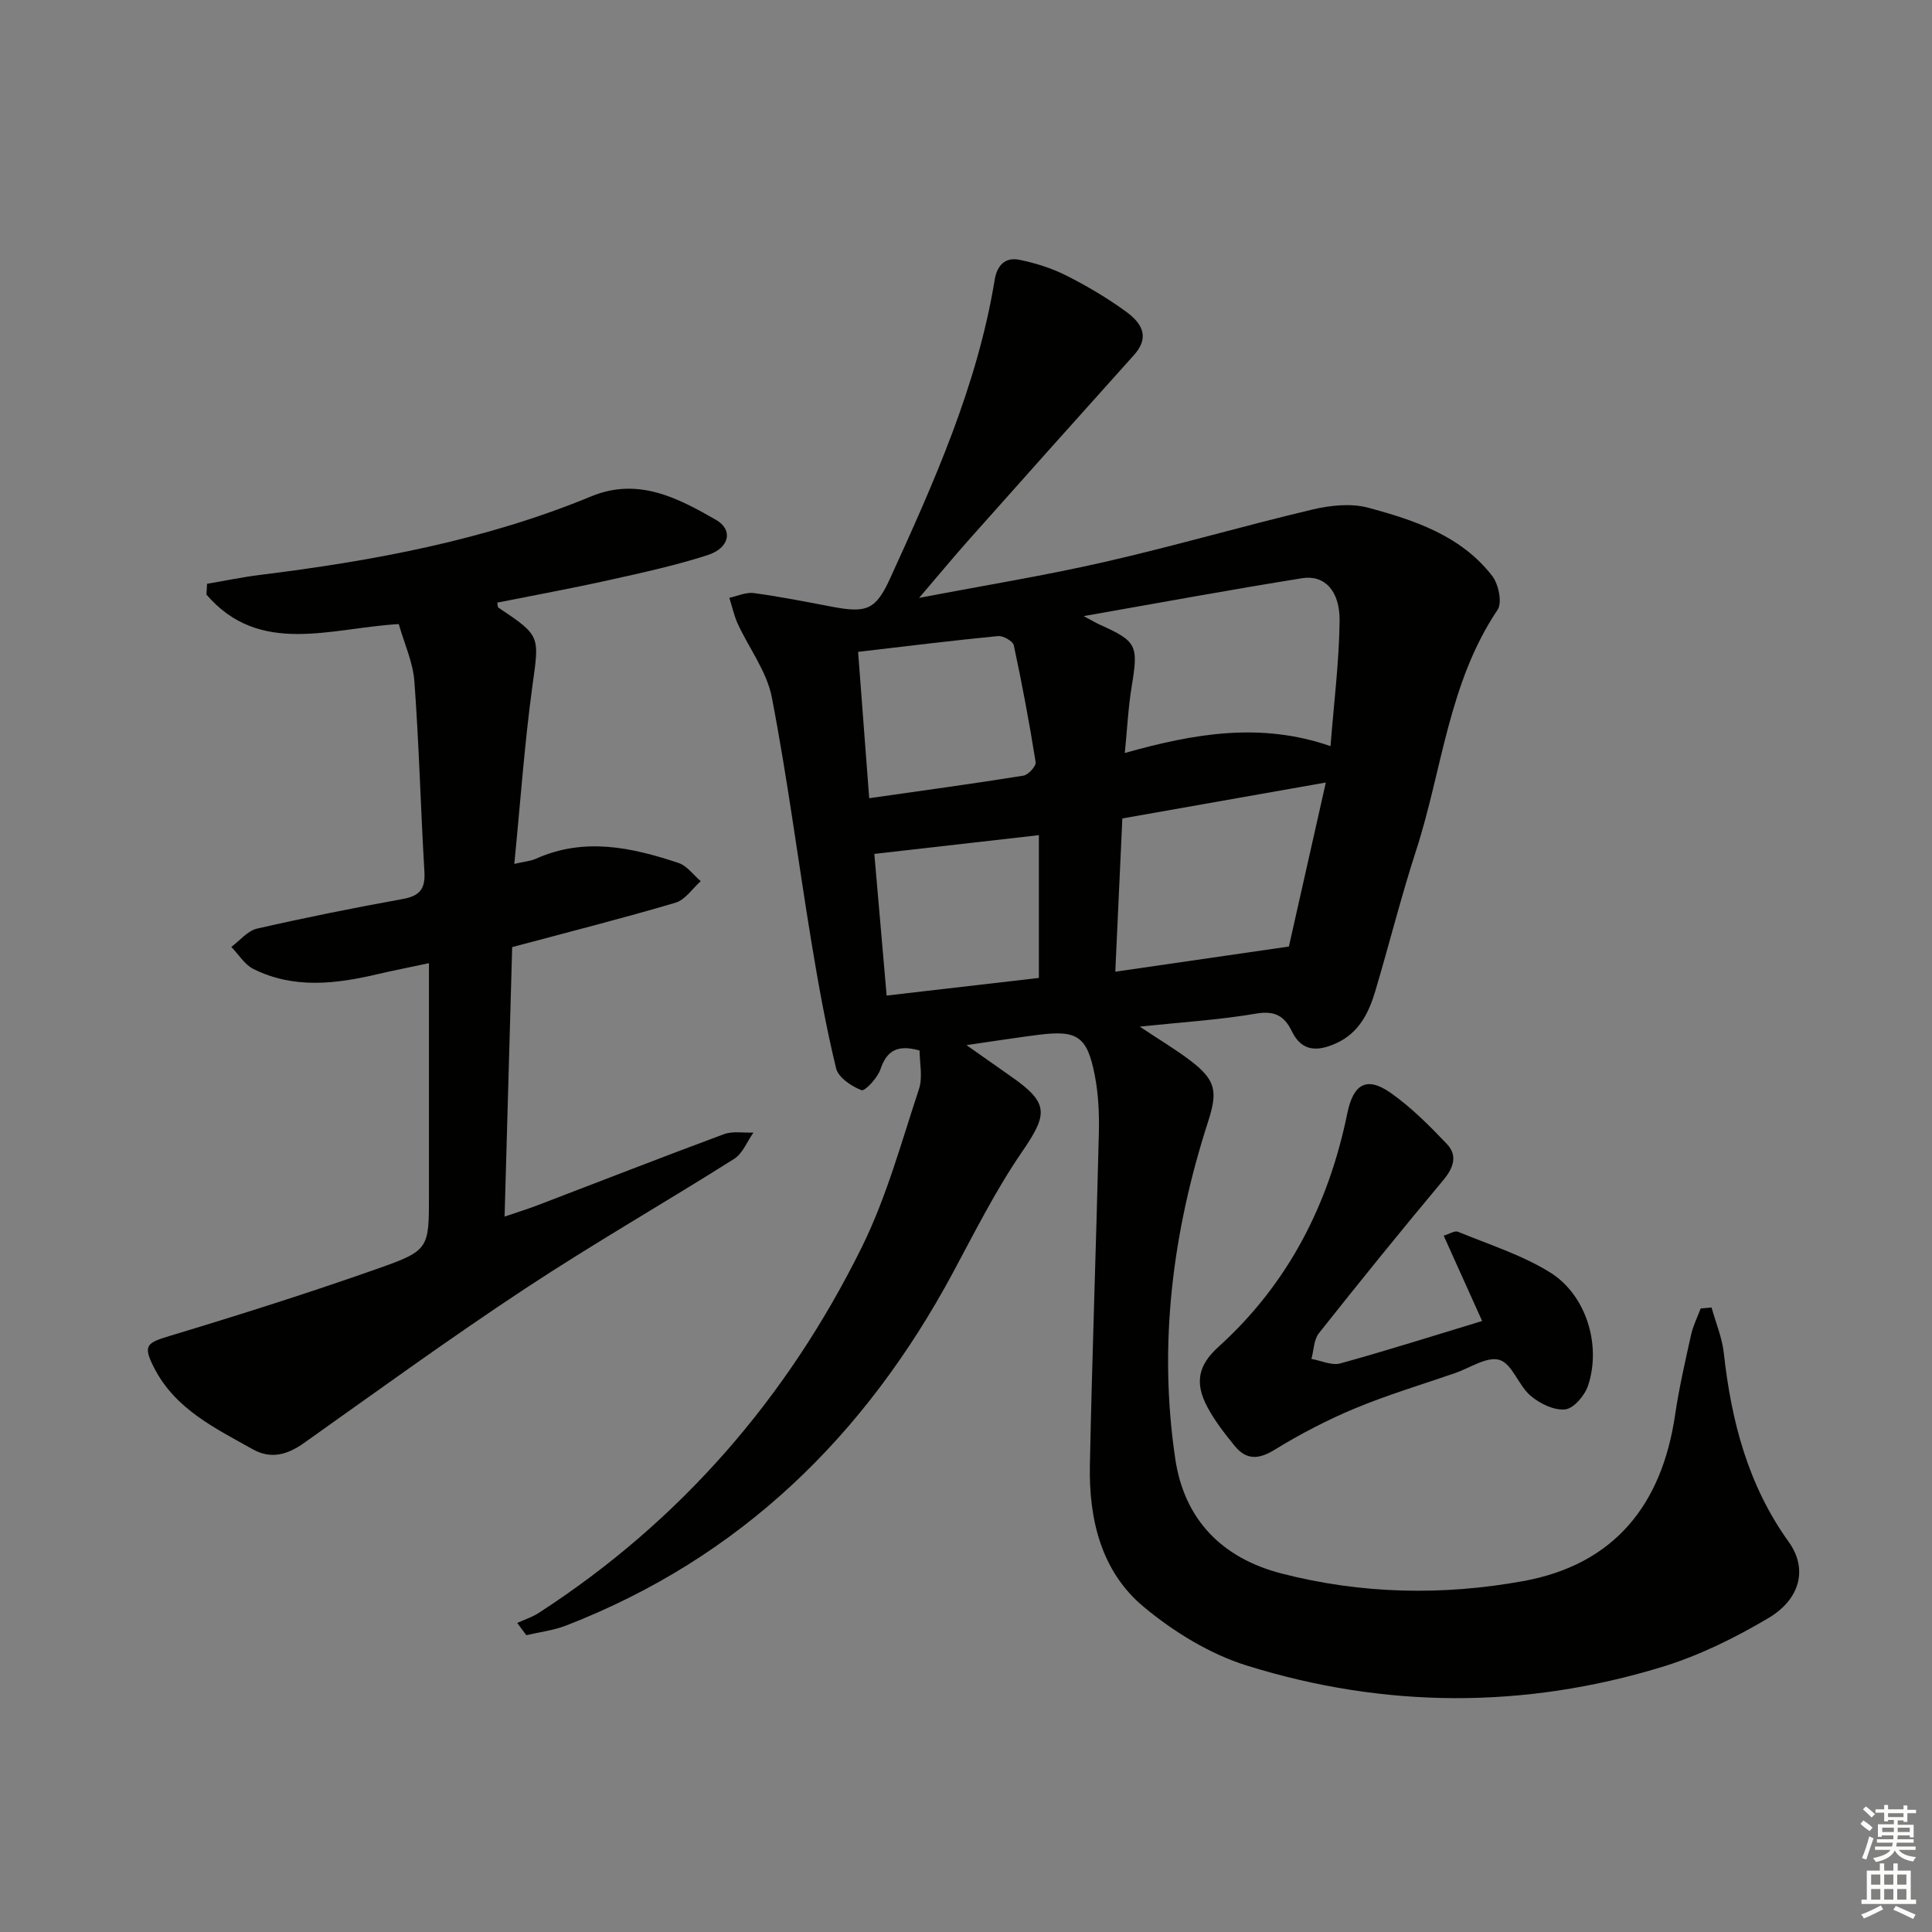 <svg enable-background="new 0 0 400 400" viewBox="0 0 400 400" xmlns="http://www.w3.org/2000/svg"><rect x="0" y="0" width="400" height="400" fill="#808080" stroke="none"/><g fill="#010100"><path d="m354.36 270.7c.87 3.15 2.19 6.25 2.54 9.46 1.55 14.06 4.99 27.32 13.44 39.08 3.95 5.49 2.45 11.81-4.2 15.76-6.93 4.11-14.37 7.78-22.06 10.13-28.58 8.72-57.44 8.58-85.9-.28-7.69-2.39-15.16-6.98-21.39-12.17-8.83-7.35-11.37-18.18-11.14-29.37.47-22.95 1.31-45.89 1.86-68.84.09-3.96-.1-8.02-.86-11.9-1.57-8.01-3.61-9.33-11.58-8.33-4.61.58-9.2 1.31-14.97 2.14 3.59 2.53 6.45 4.55 9.31 6.55 7.78 5.44 7.58 7.71 2.18 15.56-5.43 7.91-9.77 16.59-14.33 25.07-18.14 33.71-43.95 58.98-80.03 72.98-2.62 1.02-5.51 1.36-8.27 2.01-.62-.85-1.25-1.69-1.87-2.54 1.49-.68 3.09-1.19 4.45-2.07 29.36-19.01 51.49-44.57 66.9-75.75 5.11-10.34 8.18-21.71 11.83-32.73.81-2.46.12-5.41.12-7.96-4.51-1.28-6.78-.05-8.11 3.9-.6 1.78-3.22 4.58-3.92 4.31-2.09-.81-4.8-2.63-5.26-4.54-2.1-8.67-3.68-17.47-5.13-26.28-2.77-16.85-4.94-33.8-8.18-50.55-1.03-5.31-4.7-10.1-7.04-15.18-.78-1.7-1.17-3.59-1.75-5.39 1.69-.36 3.45-1.2 5.07-.98 5.42.73 10.79 1.8 16.16 2.82 7.19 1.37 9.08.67 12.06-5.86 9.1-19.94 18.07-39.95 21.65-61.83.5-3.05 2.23-4.71 5.07-4.14 3.35.67 6.73 1.74 9.78 3.28 4.29 2.16 8.48 4.65 12.36 7.47 4.18 3.04 4.37 5.93 1.59 9.02-11.44 12.72-22.83 25.49-34.2 38.27-3.18 3.57-6.23 7.27-10.25 11.97 13.69-2.62 26.17-4.64 38.48-7.46 14.37-3.28 28.54-7.42 42.88-10.82 3.72-.88 8-1.36 11.59-.4 9.64 2.59 19.28 5.8 25.72 14.15 1.31 1.7 2.09 5.52 1.09 7.01-10.16 15.09-11.45 33.11-16.84 49.74-3.12 9.62-5.58 19.45-8.46 29.15-1.35 4.55-3.4 8.7-8.09 10.83-3.77 1.7-7.11 1.86-9.21-2.5-1.53-3.18-3.57-4.29-7.42-3.63-7.6 1.3-15.34 1.77-24.06 2.69 4.22 2.82 7.62 4.82 10.71 7.21 5.15 3.98 5.41 6.35 3.42 12.53-7.33 22.75-10.31 46.04-6.77 69.78 1.87 12.5 9.61 20.51 22.01 23.71 16.54 4.26 33.31 4.6 49.97 1.58 18.89-3.42 28.76-15.77 31.5-34.42.82-5.57 2.09-11.09 3.31-16.59.42-1.87 1.31-3.64 1.99-5.45.76-.05 1.51-.13 2.25-.2zm-78.89-116.22c.72-9.19 1.79-17.58 1.88-25.97.06-6.2-3.13-9.53-7.73-8.8-14.66 2.34-29.25 5.04-45.26 7.85 1.98 1.05 2.61 1.44 3.28 1.74 7.77 3.5 8.07 4.27 6.66 12.85-.72 4.38-.93 8.83-1.42 13.75 14.3-4.03 28.1-6.45 42.59-1.42zm-.97 7.53c-14.77 2.61-28.4 5.02-42.13 7.44-.49 10.69-.96 20.93-1.46 31.73 12.19-1.77 23.71-3.44 35.94-5.21 2.39-10.59 4.95-21.96 7.65-33.96zm-96.84-27.05c.76 10.07 1.52 20.03 2.3 30.3 11.29-1.61 21.63-3.02 31.92-4.67 1.02-.16 2.67-1.98 2.54-2.79-1.29-8.1-2.8-16.17-4.52-24.19-.19-.87-2.2-2.02-3.26-1.92-9.35.91-18.69 2.07-28.98 3.27zm3.36 41.83c.83 9.59 1.67 19.22 2.55 29.33 10.96-1.27 21.42-2.48 31.52-3.65 0-10.11 0-19.67 0-29.56-11.49 1.32-22.3 2.55-34.07 3.88z"/><path d="m82.56 129.21c-14.09.8-28.81 6.71-39.82-6.11.04-.74.09-1.49.13-2.23 3.65-.62 7.28-1.38 10.95-1.84 23.46-2.9 46.59-7.18 68.58-16.26 9.68-4 17.89.29 25.84 4.86 3.6 2.07 2.81 5.84-1.74 7.3-6.6 2.13-13.42 3.62-20.21 5.13-7.74 1.72-15.54 3.15-23.34 4.71.11.5.07.92.24 1.03 8.85 5.91 8.45 5.85 7.03 16.29-1.64 11.99-2.48 24.09-3.74 36.77 2.07-.48 3.36-.57 4.46-1.06 10-4.5 19.84-2.37 29.55.87 1.75.58 3.07 2.48 4.59 3.77-1.73 1.53-3.22 3.87-5.23 4.46-10.95 3.23-22.03 6.04-33.81 9.19-.51 18.01-1.03 36.55-1.57 55.79 2.59-.89 4.72-1.54 6.79-2.33 12.87-4.92 25.7-9.94 38.62-14.73 1.83-.68 4.07-.25 6.11-.33-1.31 1.85-2.22 4.32-3.99 5.44-14.34 9.06-29.08 17.5-43.24 26.84-15.54 10.25-30.62 21.2-45.81 31.98-3.45 2.45-6.85 3.42-10.63 1.3-7.82-4.38-16.06-8.32-20.42-16.88-2.35-4.61-1.59-5.13 3.26-6.59 14.43-4.35 28.82-8.91 43.03-13.92 10.75-3.79 10.62-4.16 10.62-15.43 0-15.62 0-31.23 0-47.82-4.53.97-7.55 1.56-10.54 2.26-8.71 2.05-17.42 3.12-25.8-1.05-1.83-.91-3.07-3.02-4.58-4.57 1.77-1.31 3.37-3.34 5.33-3.79 10.02-2.29 20.1-4.31 30.22-6.14 3.49-.63 4.64-2.13 4.43-5.64-.78-13.1-1.1-26.23-2.07-39.32-.28-4.03-2.1-7.93-3.24-11.95z"/><path d="m306.86 273.5c-2.82-6.27-5.32-11.8-7.96-17.67 1.22-.36 2.29-1.08 2.95-.81 6.42 2.64 13.19 4.78 19.03 8.39 7.53 4.65 10.7 15.08 7.91 23.47-.68 2.04-2.96 4.73-4.74 4.92-2.3.25-5.27-1.21-7.18-2.84-2.49-2.13-3.77-6.57-6.4-7.4-2.55-.81-6.15 1.67-9.28 2.75-6.9 2.38-13.92 4.48-20.65 7.28-5.77 2.4-11.37 5.33-16.7 8.6-3.32 2.04-5.85 2.06-8.2-.82-2.09-2.56-4.16-5.22-5.7-8.12-2.65-5-1.83-8.64 2.32-12.39 14.45-13.07 22.83-29.49 26.69-48.38 1.23-6.02 3.99-7.7 8.92-4.25 4.28 3 8.06 6.8 11.68 10.61 2.28 2.39 1.41 4.92-.73 7.49-8.73 10.44-17.3 21.02-25.75 31.69-1.06 1.34-1.06 3.53-1.55 5.33 2 .35 4.21 1.42 5.98.93 9.57-2.64 19.04-5.65 29.36-8.78z"/></g><path d="m385.2 377.6.6-.7c.6.4 1.3.9 1.9 1.5l-.6.7c-.8-.5-1.4-1-1.9-1.5zm.3 7.1c.6-1.4 1.1-2.9 1.5-4.5.3.1.6.3.9.4-.5 1.4-1 2.9-1.5 4.4zm.2-10.1.6-.6c.7.5 1.3 1.1 1.9 1.6l-.7.7c-.6-.6-1.2-1.2-1.8-1.7zm8.4-.8h.8v.9h1.8v.7h-1.8v1.8h-.8v-.3h-1.2v.9h3.3v2.6h-.8v-.4h-2.5c0 .3 0 .6-.1.8h3.4v.7h-3.5c0 .3-.1.6-.1.8h4v.7h-3.5c.7.9 1.9 1.3 3.6 1.5-.2.2-.4.5-.6.9-1.9-.3-3.2-1.1-3.8-2.3-.5 1.1-1.8 2-3.9 2.4-.2-.3-.4-.5-.6-.8 1.9-.4 3.1-.9 3.6-1.7h-3.2v-.7h3.5c.1-.2.1-.5.2-.8h-3.3v-.7h3.4c0-.2 0-.5 0-.8h-2.4v.3h-.8v-2.6h3.3v-.9h-1.2v.3h-.8v-1.8h-1.8v-.7h1.8v-.9h.8v.9h3.2zm-4.4 5.5h2.4c0-.3 0-.6 0-.9h-2.4zm1.2-3.1h3.2v-.8h-3.2zm4.4 2.2h-2.4v.9h2.5v-.9z" fill="#fbfcfa"/><path d="m389.2 385.8h.9v1.5h1.9v-1.5h.9v1.5h2.7v6h1.1v.9h-11.3v-.9h1.1v-6h2.7zm.2 8.7.5.8c-1.2.6-2.5 1.3-4 1.9-.2-.3-.3-.6-.6-.8 1.6-.6 3-1.3 4.1-1.9zm-2-4.3h1.9v-2.1h-1.9zm0 3.1h1.9v-2.2h-1.9zm2.7-3.1h1.9v-2.1h-1.9zm0 3.1h1.9v-2.2h-1.9zm2.4 1.3c1.4.6 2.7 1.2 4.1 1.8l-.5.9c-1.5-.7-2.8-1.4-4.1-1.9zm2.2-6.5h-1.9v2.1h1.9zm-1.9 5.2h1.9v-2.2h-1.9z" fill="#fbfcfa"/></svg>